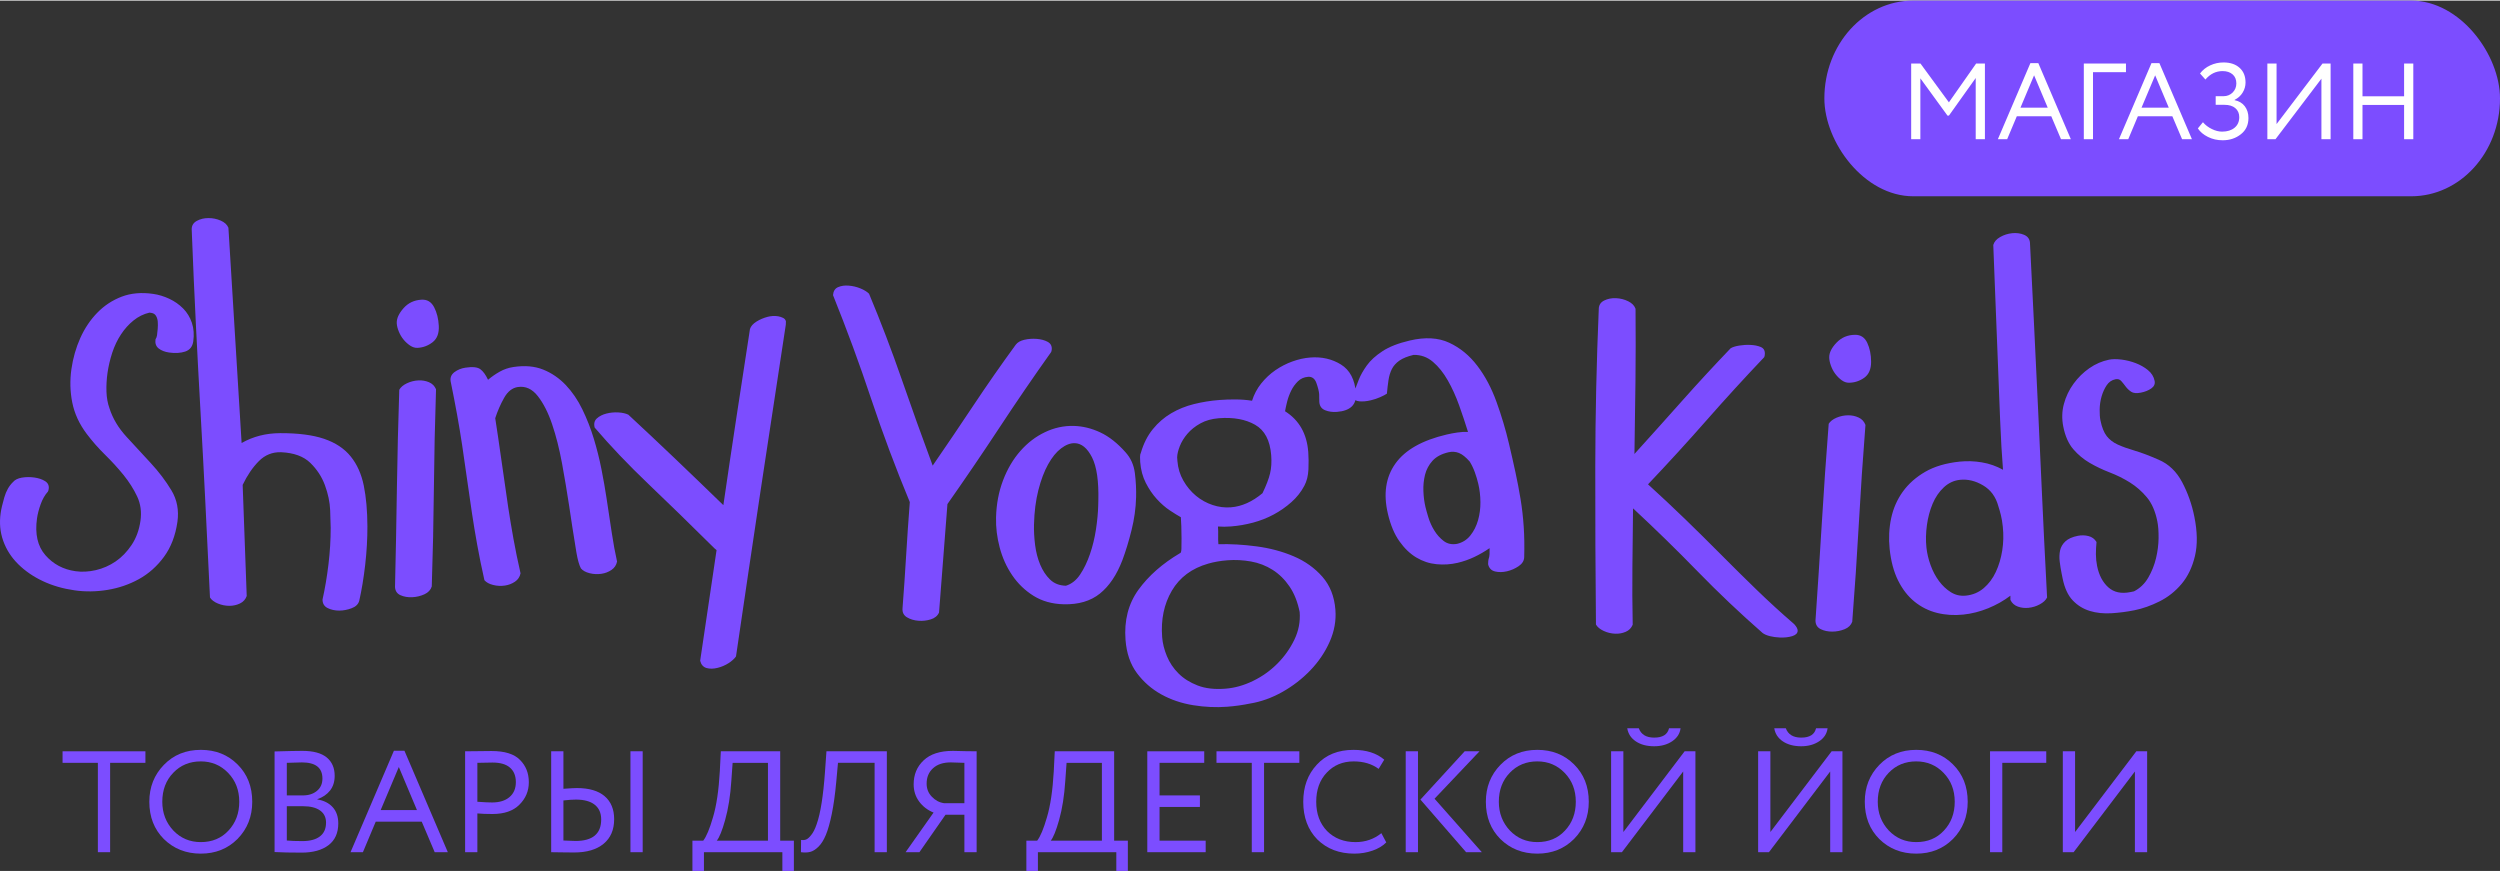 <?xml version="1.0" encoding="UTF-8"?> <!-- Creator: CorelDRAW 2020 (64-Bit) --> <svg xmlns="http://www.w3.org/2000/svg" xmlns:xlink="http://www.w3.org/1999/xlink" xmlns:xodm="http://www.corel.com/coreldraw/odm/2003" xml:space="preserve" width="1156px" height="403px" style="shape-rendering:geometricPrecision; text-rendering:geometricPrecision; image-rendering:optimizeQuality; fill-rule:evenodd; clip-rule:evenodd" viewBox="0 0 1339.19 466.22"><rect x="0" y="0" width="1339.19" height="466.22" fill="#333333" stroke="none"/> <defs> <style type="text/css"> <![CDATA[ .fil1 {fill:#7C4DFF} .fil0 {fill:#7C4DFF;fill-rule:nonzero} .fil2 {fill:white;fill-rule:nonzero} ]]> </style> </defs> <g id="Copy_x0020_of_x0020_Copy_x0020_of_x0020_Layer_x0020_1">  <path class="fil0" d="M7 257.87c1.01,-1.19 2.59,-1.98 4.74,-2.34 2.15,-0.36 4.37,-0.38 6.67,-0.06 2.3,0.33 4.22,0.98 5.76,1.96 1.54,0.97 2.18,2.36 1.92,4.17 -0.09,0.66 -0.24,1.14 -0.45,1.45 -1.6,1.78 -2.89,4.03 -3.86,6.74 -0.97,2.71 -1.62,5.22 -1.95,7.52 -1.2,8.39 0.3,14.97 4.48,19.76 4.18,4.79 9.56,7.66 16.14,8.59 3.45,0.49 7.08,0.3 10.9,-0.58 3.81,-0.89 7.35,-2.44 10.6,-4.66 3.25,-2.22 6.1,-5.17 8.56,-8.84 2.45,-3.68 4.03,-7.98 4.73,-12.91 0.68,-4.77 0.08,-9.13 -1.79,-13.09 -1.87,-3.96 -4.3,-7.78 -7.29,-11.48 -3,-3.7 -6.3,-7.31 -9.91,-10.85 -3.6,-3.53 -6.88,-7.27 -9.84,-11.21 -3.95,-5.26 -6.51,-10.82 -7.69,-16.7 -1.18,-5.87 -1.33,-11.84 -0.47,-17.92 0.85,-5.92 2.44,-11.48 4.77,-16.69 2.34,-5.2 5.37,-9.71 9.1,-13.54 3.73,-3.83 8.08,-6.69 13.05,-8.59 4.96,-1.89 10.57,-2.39 16.82,-1.5 2.96,0.42 5.85,1.3 8.68,2.62 2.83,1.33 5.31,3.06 7.44,5.21 2.12,2.15 3.69,4.72 4.69,7.71 0.99,3 1.24,6.3 0.72,9.92 -0.4,2.79 -1.83,4.6 -4.29,5.43 -2.47,0.82 -5.35,1 -8.63,0.53 -2.31,-0.33 -4.17,-1.06 -5.61,-2.18 -1.43,-1.13 -1.99,-2.76 -1.69,-4.9 0.42,-0.61 0.69,-1.33 0.81,-2.15 0.14,-0.99 0.26,-2.14 0.37,-3.47 0.1,-1.33 0.12,-2.58 0.03,-3.77 -0.08,-1.18 -0.39,-2.23 -0.93,-3.15 -0.54,-0.92 -1.39,-1.45 -2.54,-1.62l-0.98 -0.14c-3.13,0.73 -5.97,2.13 -8.53,4.2 -2.56,2.06 -4.8,4.55 -6.72,7.47 -1.93,2.91 -3.48,6.17 -4.67,9.77 -1.18,3.61 -2.03,7.22 -2.55,10.84 -0.49,3.45 -0.67,6.82 -0.56,10.11 0.12,3.28 0.66,6.25 1.63,8.91 1.74,5.44 4.79,10.53 9.15,15.26 4.35,4.73 8.68,9.42 12.96,14.05 4.29,4.64 7.96,9.48 11.02,14.53 3.05,5.05 4.13,10.7 3.25,16.94 -1.06,7.4 -3.46,13.64 -7.2,18.73 -3.74,5.08 -8.21,9.06 -13.4,11.93 -5.19,2.86 -10.79,4.79 -16.8,5.78 -6.01,0.99 -11.89,1.07 -17.65,0.25 -6.24,-0.89 -11.92,-2.53 -17.03,-4.94 -5.11,-2.4 -9.5,-5.42 -13.18,-9.05 -3.67,-3.62 -6.35,-7.78 -8.03,-12.46 -1.69,-4.69 -2.15,-9.66 -1.4,-14.92 0.3,-2.14 0.95,-4.94 1.95,-8.4 1,-3.47 2.56,-6.22 4.7,-8.27zm95.69 -135.37c-0.01,-1.99 0.9,-3.49 2.72,-4.49 1.83,-1 3.9,-1.51 6.23,-1.51 2.32,-0.01 4.52,0.44 6.6,1.35 2.08,0.9 3.45,2.19 4.12,3.84l7.07 115.31c6.13,-3.51 13.02,-5.27 20.66,-5.29 9.63,-0.03 17.48,0.98 23.54,3.04 6.07,2.06 10.81,5.2 14.23,9.43 3.42,4.22 5.75,9.44 7.02,15.67 1.26,6.22 1.9,13.48 1.93,21.79 0.02,6.64 -0.37,13.49 -1.18,20.55 -0.81,7.06 -1.87,13.5 -3.19,19.31 -0.49,1.83 -1.85,3.16 -4.09,4 -2.24,0.84 -4.44,1.26 -6.6,1.26 -2.32,0.01 -4.4,-0.44 -6.23,-1.35 -1.83,-0.91 -2.75,-2.44 -2.75,-4.6 1.31,-5.81 2.37,-12.09 3.18,-18.81 0.81,-6.73 1.2,-13.25 1.19,-19.56 -0.01,-1.99 -0.1,-5.15 -0.28,-9.46 -0.18,-4.32 -1.11,-8.76 -2.78,-13.32 -1.67,-4.56 -4.3,-8.58 -7.88,-12.06 -3.58,-3.47 -8.78,-5.37 -15.59,-5.68 -4.65,-0.16 -8.63,1.44 -11.94,4.77 -3.31,3.33 -6.2,7.57 -8.68,12.73l2.17 59.52c-0.66,1.83 -1.86,3.16 -3.6,3.99 -1.74,0.84 -3.61,1.26 -5.6,1.27 -2.16,0 -4.24,-0.41 -6.23,-1.23 -2,-0.82 -3.41,-1.9 -4.25,-3.23 -0.88,-18.43 -1.72,-35.61 -2.51,-51.55 -0.8,-15.94 -1.63,-31.63 -2.51,-47.07 -0.87,-15.44 -1.71,-31.13 -2.5,-47.07 -0.8,-15.94 -1.56,-33.12 -2.27,-51.55zm111.19 85.97c-0.59,17.65 -1.01,35.25 -1.27,52.81 -0.25,17.56 -0.59,35.16 -1.01,52.8 0.11,2.16 1.1,3.65 2.98,4.46 1.87,0.82 3.96,1.17 6.29,1.05 2.32,-0.12 4.49,-0.65 6.52,-1.58 2.03,-0.94 3.33,-2.34 3.9,-4.19 0.58,-17.66 0.97,-35.26 1.14,-52.81 0.17,-17.55 0.55,-35.16 1.14,-52.81 -0.76,-1.79 -2.04,-3.06 -3.82,-3.8 -1.78,-0.74 -3.67,-1.05 -5.66,-0.95 -2.15,0.11 -4.21,0.63 -6.15,1.56 -1.95,0.93 -3.3,2.09 -4.06,3.46zm-1.35 -35.6c-0.13,-2.49 1.07,-5.17 3.58,-8.04 2.51,-2.88 5.76,-4.42 9.74,-4.62 2.98,-0.16 5.21,1.19 6.69,4.02 1.48,2.83 2.31,6.15 2.51,9.97 0.2,3.98 -0.89,6.9 -3.29,8.77 -2.4,1.87 -5.09,2.89 -8.07,3.04 -1.33,0.07 -2.64,-0.32 -3.93,-1.17 -1.29,-0.85 -2.47,-1.91 -3.53,-3.18 -1.06,-1.28 -1.93,-2.73 -2.59,-4.36 -0.67,-1.63 -1.04,-3.11 -1.11,-4.43zm98.66 131.3c-0.93,-1.71 -1.74,-4.56 -2.43,-8.58 -0.69,-4.01 -1.43,-8.64 -2.22,-13.89l-1.67 -11.09c-1.12,-7.38 -2.39,-14.96 -3.81,-22.72 -1.43,-7.76 -3.2,-14.76 -5.32,-20.99 -2.11,-6.23 -4.68,-11.26 -7.69,-15.08 -3.01,-3.83 -6.57,-5.44 -10.68,-4.82 -2.95,0.45 -5.39,2.37 -7.31,5.77 -1.92,3.4 -3.52,7.04 -4.78,10.92l1.53 10.1c0.96,6.4 1.87,12.69 2.72,18.86 0.85,6.17 1.74,12.37 2.68,18.61 0.85,5.59 1.79,11.28 2.84,17.08 1.04,5.81 2.31,11.96 3.79,18.45 -0.38,1.9 -1.38,3.4 -2.98,4.48 -1.6,1.08 -3.38,1.77 -5.35,2.07 -2.14,0.32 -4.25,0.22 -6.35,-0.31 -2.09,-0.52 -3.65,-1.37 -4.67,-2.56 -1.53,-6.83 -2.82,-13.14 -3.86,-18.94 -1.05,-5.81 -1.99,-11.5 -2.83,-17.08 -0.95,-6.24 -1.82,-12.28 -2.62,-18.12 -0.79,-5.85 -1.66,-11.89 -2.61,-18.12 -0.79,-5.26 -1.69,-10.71 -2.71,-16.35 -1.02,-5.63 -2.18,-11.63 -3.48,-17.99 -0.3,-1.97 0.39,-3.58 2.04,-4.84 1.66,-1.26 3.64,-2.06 5.94,-2.41 3.77,-0.57 6.42,-0.29 7.93,0.82 1.51,1.12 2.89,3.01 4.13,5.68 1.94,-1.64 4.03,-3.09 6.27,-4.35 2.25,-1.27 4.68,-2.09 7.31,-2.49 6.07,-0.92 11.39,-0.46 15.95,1.37 4.56,1.83 8.58,4.58 12.08,8.25 3.49,3.67 6.46,8.01 8.89,13.02 2.44,5 4.49,10.24 6.15,15.69 1.66,5.46 3.04,10.96 4.13,16.51 1.09,5.55 1.98,10.62 2.67,15.21l2.83 18.72c0.42,2.79 0.87,5.5 1.35,8.11 0.48,2.62 0.98,5.06 1.49,7.33 -0.39,1.91 -1.38,3.4 -2.98,4.48 -1.6,1.09 -3.38,1.77 -5.35,2.07 -2.14,0.32 -4.25,0.22 -6.35,-0.3 -2.09,-0.52 -3.65,-1.38 -4.67,-2.57zm90.55 -128.25c0.48,-1.5 1.64,-2.82 3.49,-3.98 1.84,-1.15 3.9,-2.02 6.15,-2.59 0.64,-0.17 1.47,-0.29 2.47,-0.38 1.01,-0.08 2.01,-0.04 3,0.14 0.98,0.18 1.87,0.47 2.66,0.87 0.78,0.4 1.28,1 1.49,1.8 0.04,0.16 0.02,0.77 -0.06,1.81 -4.57,29.79 -9.07,59.38 -13.49,88.78 -4.42,29.4 -8.81,59.05 -13.19,88.95 -0.88,1.26 -2.2,2.45 -3.97,3.59 -1.77,1.13 -3.7,1.97 -5.79,2.5 -2.25,0.57 -4.25,0.61 -6.01,0.12 -1.75,-0.5 -2.9,-1.79 -3.43,-3.88l8.79 -59.31 -0.97 -0.78c-13.06,-12.95 -24.92,-24.49 -35.55,-34.63 -10.64,-10.15 -20.23,-20.21 -28.78,-30.2 -0.53,-2.09 -0.13,-3.73 1.19,-4.93 1.32,-1.19 3.03,-2.06 5.12,-2.59 2.09,-0.53 4.23,-0.73 6.4,-0.6 2.18,0.13 3.95,0.54 5.33,1.21 7.84,7.26 16.12,15.04 24.84,23.36 8.72,8.32 17.4,16.69 26.06,25.1 2.3,-15.84 4.64,-31.55 7.01,-47.15 2.36,-15.6 4.78,-31.34 7.24,-47.21z"></path> <path class="fil0" d="M446.23 157.78c0.17,-2.16 1.07,-3.59 2.71,-4.29 1.64,-0.71 3.53,-0.98 5.68,-0.81 2.15,0.16 4.24,0.66 6.26,1.48 2.02,0.83 3.57,1.78 4.65,2.86 6.32,15.15 12.14,30.38 17.45,45.7 5.3,15.31 10.85,30.78 16.64,46.38 7.51,-10.91 14.84,-21.75 22,-32.52 7.17,-10.77 14.66,-21.52 22.49,-32.24 0.93,-1.26 2.45,-2.14 4.57,-2.64 2.12,-0.5 4.34,-0.66 6.66,-0.49 2.32,0.18 4.28,0.71 5.87,1.58 1.6,0.88 2.33,2.22 2.19,4.04 -0.05,0.67 -0.17,1.16 -0.36,1.48 -9.54,13.41 -18.79,26.94 -27.75,40.57 -8.97,13.62 -18.23,27.23 -27.77,40.82l-4.5 58.11c-0.8,1.77 -2.27,2.99 -4.41,3.65 -2.13,0.67 -4.36,0.92 -6.68,0.74 -2.31,-0.18 -4.35,-0.8 -6.1,-1.85 -1.75,-1.05 -2.54,-2.65 -2.37,-4.81 0.73,-9.43 1.38,-18.88 1.94,-28.33 0.57,-9.45 1.22,-18.97 1.96,-28.57 -7.58,-18.25 -14.48,-36.68 -20.7,-55.32 -6.21,-18.63 -13.03,-37.15 -20.43,-55.54zm87.33 119.07c0.18,-7.14 1.43,-13.75 3.74,-19.84 2.32,-6.09 5.4,-11.33 9.25,-15.71 3.85,-4.39 8.26,-7.76 13.22,-10.12 4.96,-2.37 10.1,-3.48 15.41,-3.35 4.82,0.13 9.56,1.29 14.24,3.49 4.68,2.19 9.19,5.76 13.55,10.69 2.75,3.06 4.4,6.75 4.95,11.09 0.55,4.33 0.77,8.65 0.66,12.97 -0.15,5.81 -0.96,11.69 -2.45,17.63 -1.48,5.94 -3.11,11.3 -4.9,16.07 -3.02,7.89 -7.04,13.85 -12.04,17.88 -5,4.02 -11.49,5.93 -19.46,5.72 -6.14,-0.16 -11.5,-1.66 -16.08,-4.52 -4.58,-2.86 -8.39,-6.53 -11.43,-11.01 -3.04,-4.48 -5.28,-9.44 -6.71,-14.87 -1.44,-5.44 -2.09,-10.81 -1.95,-16.12zm54.79 -8.81c0.27,-10.62 -0.86,-18.42 -3.39,-23.38 -2.53,-4.97 -5.62,-7.5 -9.27,-7.59 -2.32,-0.06 -4.76,0.87 -7.3,2.8 -2.54,1.93 -4.85,4.77 -6.94,8.54 -2.1,3.77 -3.83,8.37 -5.22,13.82 -1.39,5.44 -2.17,11.57 -2.34,18.38 -0.09,3.48 0.11,7.14 0.59,10.98 0.48,3.83 1.39,7.34 2.72,10.53 1.33,3.19 3.08,5.85 5.27,7.98 2.19,2.14 5.03,3.25 8.51,3.34 3.02,-0.92 5.56,-2.93 7.63,-6.03 2.08,-3.1 3.83,-6.76 5.27,-10.96 1.44,-4.19 2.51,-8.61 3.21,-13.24 0.7,-4.64 1.1,-8.86 1.19,-12.68l0.07 -2.49zm112.33 -66.51c-2.15,0.17 -3.96,0.97 -5.43,2.42 -1.47,1.44 -2.68,3.12 -3.61,5.02 -0.94,1.91 -1.66,3.88 -2.17,5.92 -0.51,2.04 -0.87,3.73 -1.1,5.08 7.53,4.75 11.67,12 12.43,21.77 0.21,2.82 0.25,5.94 0.1,9.36 -0.16,3.43 -0.89,6.36 -2.2,8.79 -1.74,3.3 -4.05,6.23 -6.94,8.78 -2.88,2.56 -6.04,4.76 -9.48,6.61 -3.44,1.85 -7.11,3.3 -11.03,4.35 -3.91,1.05 -7.86,1.73 -11.83,2.04 -1.33,0.1 -2.53,0.15 -3.61,0.16 -1.08,0 -2.21,-0.04 -3.38,-0.12 0.12,1.66 0.16,3.24 0.11,4.74 -0.05,1.5 -0.01,3.08 0.12,4.74 6.48,-0.17 13.3,0.22 20.45,1.16 7.15,0.95 13.79,2.72 19.9,5.33 6.12,2.61 11.23,6.25 15.34,10.93 4.11,4.68 6.44,10.58 6.99,17.7 0.45,5.79 -0.57,11.49 -3.05,17.1 -2.48,5.6 -5.92,10.7 -10.31,15.28 -4.39,4.59 -9.42,8.48 -15.08,11.67 -5.67,3.18 -11.46,5.25 -17.39,6.21 -3.93,0.81 -7.97,1.37 -12.11,1.69 -5.95,0.46 -12.06,0.18 -18.3,-0.83 -6.24,-1.02 -11.93,-2.95 -17.06,-5.8 -5.13,-2.85 -9.47,-6.64 -13,-11.36 -3.53,-4.72 -5.57,-10.65 -6.12,-17.76 -0.81,-10.43 1.5,-19.4 6.91,-26.9 5.42,-7.49 12.82,-14.02 22.22,-19.58 0.5,-0.04 0.77,-0.85 0.81,-2.44 0.04,-1.58 0.07,-3.46 0.06,-5.62 0,-2.17 -0.04,-4.33 -0.12,-6.49 -0.09,-2.16 -0.17,-3.73 -0.24,-4.73 -1.57,-0.87 -3.54,-2.09 -5.91,-3.66 -2.37,-1.56 -4.69,-3.59 -6.97,-6.08 -2.27,-2.49 -4.24,-5.38 -5.91,-8.66 -1.67,-3.29 -2.67,-7 -2.99,-11.14 -0.06,-0.82 -0.09,-1.74 -0.09,-2.74 0.01,-1 0.16,-1.76 0.45,-2.28 1.45,-4.94 3.58,-9.15 6.4,-12.61 2.81,-3.47 6.09,-6.3 9.83,-8.51 3.74,-2.2 7.82,-3.85 12.23,-4.94 4.42,-1.1 8.94,-1.82 13.58,-2.18 2.81,-0.22 5.72,-0.32 8.72,-0.3 3,0.02 5.93,0.25 8.79,0.69 1.07,-3.41 2.71,-6.49 4.91,-9.25 2.2,-2.75 4.72,-5.11 7.57,-7.08 2.85,-1.97 5.89,-3.53 9.13,-4.7 3.24,-1.17 6.43,-1.87 9.58,-2.12 6.12,-0.47 11.59,0.77 16.4,3.73 4.81,2.96 7.5,8.08 8.06,15.36 0.47,6.13 -2.93,9.48 -10.21,10.04 -2.32,0.18 -4.43,-0.12 -6.32,-0.89 -1.89,-0.77 -2.92,-2.23 -3.09,-4.38 -0.06,-0.83 -0.08,-1.57 -0.05,-2.24 0.04,-0.67 0.03,-1.34 -0.03,-2 -0.11,-1.49 -0.6,-3.45 -1.45,-5.88 -0.85,-2.44 -2.36,-3.57 -4.51,-3.4zm-4.48 126.01c-1.09,-5.41 -2.9,-9.98 -5.44,-13.7 -2.53,-3.71 -5.55,-6.69 -9.05,-8.91 -3.51,-2.23 -7.37,-3.72 -11.59,-4.48 -4.22,-0.75 -8.4,-0.97 -12.55,-0.65 -3.8,0.3 -7.25,0.9 -10.35,1.8 -8.8,2.51 -15.29,7.35 -19.49,14.5 -4.19,7.15 -5.92,15.45 -5.19,24.89 0.26,3.31 1.1,6.7 2.54,10.17 1.43,3.47 3.5,6.56 6.21,9.26 2.71,2.71 6.12,4.86 10.24,6.45 4.12,1.6 9.08,2.17 14.88,1.72 4.96,-0.38 9.89,-1.76 14.79,-4.14 4.9,-2.38 9.24,-5.46 13.02,-9.25 3.79,-3.79 6.83,-8.07 9.13,-12.83 2.3,-4.75 3.24,-9.7 2.85,-14.83zm-65.48 -80.87c0.3,3.81 1.36,7.3 3.19,10.49 1.83,3.19 4.08,5.89 6.75,8.1 2.67,2.21 5.63,3.85 8.88,4.93 3.24,1.09 6.52,1.5 9.83,1.24 5.8,-0.45 11.43,-2.97 16.91,-7.55 2.01,-4.16 3.36,-7.67 4.05,-10.56 0.7,-2.89 0.9,-6.15 0.62,-9.79 -0.62,-7.95 -3.49,-13.39 -8.64,-16.32 -5.14,-2.93 -11.6,-4.1 -19.38,-3.5 -3.81,0.3 -7.11,1.22 -9.9,2.77 -2.8,1.55 -5.11,3.39 -6.94,5.53 -1.84,2.14 -3.2,4.37 -4.11,6.69 -0.9,2.32 -1.37,4.31 -1.41,5.98l0.15 1.99zm112.2 -36.12c-0.73,0.51 -1.91,1.13 -3.53,1.85 -1.62,0.73 -3.32,1.3 -5.1,1.71 -2.26,0.54 -4.31,0.72 -6.14,0.55 -1.83,-0.17 -2.9,-0.9 -3.2,-2.19 -0.15,-0.65 0.02,-1.71 0.53,-3.19 0.63,-1.69 1.42,-3.75 2.38,-6.19 0.96,-2.45 2.41,-5 4.34,-7.68 1.93,-2.67 4.7,-5.2 8.32,-7.58 3.62,-2.39 8.5,-4.3 14.64,-5.74 8.25,-1.94 15.29,-1.55 21.13,1.17 5.85,2.72 10.86,6.83 15.05,12.33 4.2,5.49 7.64,11.98 10.33,19.45 2.7,7.46 4.92,14.92 6.66,22.35 1.26,5.34 2.41,10.4 3.44,15.19 1.05,4.78 1.96,9.6 2.76,14.45 0.8,4.84 1.36,9.78 1.69,14.82 0.34,5.04 0.42,10.48 0.26,16.32 -0.07,1.89 -1.06,3.49 -2.97,4.79 -1.91,1.3 -4,2.22 -6.26,2.75 -2.27,0.53 -4.39,0.56 -6.38,0.09 -1.98,-0.47 -3.23,-1.76 -3.72,-3.86 0.02,-1.37 0.1,-2.28 0.25,-2.74 0.15,-0.46 0.27,-0.88 0.35,-1.24 0.09,-0.36 0.14,-0.84 0.17,-1.44 0.03,-0.61 0.04,-1.68 0.02,-3.21 -2.65,1.82 -5.39,3.4 -8.23,4.75 -2.83,1.35 -5.79,2.38 -8.86,3.11 -3.72,0.87 -7.5,1.12 -11.34,0.74 -3.84,-0.37 -7.45,-1.57 -10.82,-3.59 -3.38,-2.02 -6.41,-4.94 -9.09,-8.74 -2.69,-3.8 -4.73,-8.7 -6.14,-14.68 -2.51,-10.67 -1.16,-19.64 4.04,-26.92 5.19,-7.28 14.34,-12.45 27.43,-15.53 1.78,-0.42 3.66,-0.77 5.64,-1.07 1.97,-0.29 3.91,-0.41 5.8,-0.34 -1.42,-4.61 -3.01,-9.36 -4.75,-14.23 -1.75,-4.88 -3.78,-9.35 -6.1,-13.41 -2.31,-4.06 -4.96,-7.36 -7.95,-9.9 -2.99,-2.54 -6.43,-3.78 -10.34,-3.71 -3.23,0.76 -5.77,1.78 -7.6,3.06 -1.83,1.29 -3.18,2.8 -4.05,4.54 -0.87,1.74 -1.47,3.71 -1.8,5.92 -0.34,2.21 -0.62,4.63 -0.86,7.24zm44.38 36.39c-2.11,-2.4 -4.05,-3.95 -5.83,-4.64 -1.78,-0.69 -3.64,-0.81 -5.58,-0.35 -3.72,0.87 -6.56,2.39 -8.53,4.56 -1.96,2.17 -3.29,4.66 -4,7.47 -0.7,2.81 -1,5.73 -0.88,8.77 0.12,3.05 0.48,5.86 1.09,8.45 0.3,1.29 0.83,3.17 1.58,5.64 0.75,2.47 1.82,4.82 3.2,7.05 1.37,2.24 3.05,4.1 5.02,5.6 1.97,1.5 4.35,2.01 7.14,1.52 2.91,-0.68 5.29,-2.18 7.13,-4.49 1.85,-2.31 3.21,-5.02 4.11,-8.13 0.88,-3.11 1.31,-6.36 1.28,-9.77 -0.03,-3.4 -0.41,-6.64 -1.13,-9.71 -0.49,-2.1 -1.11,-4.17 -1.85,-6.22 -0.73,-2.04 -1.65,-3.96 -2.75,-5.75z"></path> <path class="fil0" d="M927.07 186.23c1.03,-0.62 2.54,-1.1 4.55,-1.43 2.01,-0.33 4.01,-0.45 6,-0.36 2.16,0.09 4.01,0.46 5.56,1.11 1.55,0.65 2.29,1.88 2.21,3.71 -0.03,0.66 -0.13,1.24 -0.32,1.73 -10.62,11.18 -21,22.53 -31.13,34.07 -10.13,11.53 -20.51,22.88 -31.13,34.06 6.72,6.11 13.31,12.29 19.78,18.55 6.46,6.26 12.88,12.6 19.25,19.03 6.37,6.42 12.79,12.76 19.25,19.02 6.47,6.26 13.14,12.37 20.03,18.31 1.28,1.39 1.89,2.58 1.85,3.57 -0.06,1.33 -1.06,2.28 -2.99,2.87 -1.94,0.58 -4.15,0.82 -6.64,0.71 -1.82,-0.08 -3.56,-0.32 -5.2,-0.72 -1.65,-0.41 -2.95,-0.96 -3.92,-1.67 -12.18,-10.66 -23.84,-21.71 -34.98,-33.16 -11.14,-11.45 -22.63,-22.66 -34.46,-33.64 -0.11,10.47 -0.23,20.85 -0.34,31.15 -0.11,10.3 -0.05,20.69 0.16,31.17 -0.74,1.8 -2,3.08 -3.78,3.83 -1.77,0.75 -3.66,1.09 -5.65,1 -2.15,-0.09 -4.21,-0.59 -6.17,-1.51 -1.95,-0.91 -3.32,-2.05 -4.09,-3.41 -0.28,-28.44 -0.4,-56.66 -0.36,-84.66 0.04,-28 0.67,-56.19 1.88,-84.56 0.09,-1.99 1.06,-3.44 2.93,-4.36 1.87,-0.92 3.96,-1.33 6.29,-1.23 2.32,0.1 4.5,0.65 6.53,1.65 2.04,1 3.35,2.35 3.94,4.04 0.11,12.97 0.1,25.93 -0.04,38.89 -0.14,12.96 -0.32,25.91 -0.55,38.87 8.55,-9.44 17.06,-18.93 25.53,-28.45 8.47,-9.53 17.14,-18.92 26.01,-28.18zm52.52 40.46c-1.38,17.61 -2.6,35.18 -3.66,52.7 -1.06,17.53 -2.19,35.09 -3.42,52.7 0.02,2.16 0.94,3.69 2.77,4.6 1.84,0.9 3.91,1.34 6.24,1.33 2.32,-0.02 4.52,-0.45 6.59,-1.29 2.07,-0.84 3.43,-2.18 4.09,-4.01 1.38,-17.61 2.56,-35.18 3.54,-52.7 0.97,-17.53 2.15,-35.1 3.54,-52.71 -0.68,-1.82 -1.89,-3.14 -3.64,-3.96 -1.75,-0.82 -3.62,-1.22 -5.61,-1.21 -2.16,0.01 -4.23,0.44 -6.22,1.28 -1.99,0.85 -3.39,1.93 -4.22,3.27zm0.28 -35.62c-0.01,-2.49 1.3,-5.12 3.94,-7.87 2.64,-2.76 5.96,-4.15 9.94,-4.17 2.99,-0.02 5.16,1.42 6.5,4.31 1.35,2.9 2.03,6.26 2.06,10.08 0.02,3.99 -1.21,6.86 -3.69,8.62 -2.48,1.76 -5.21,2.64 -8.2,2.66 -1.33,0.01 -2.62,-0.44 -3.87,-1.34 -1.25,-0.91 -2.38,-2.02 -3.38,-3.35 -1.01,-1.32 -1.8,-2.81 -2.4,-4.47 -0.59,-1.65 -0.89,-3.15 -0.9,-4.47zm107.53 -61.44c0.64,12.62 1.34,26.61 2.09,41.98 0.76,15.36 1.51,31.1 2.26,47.21 0.75,16.12 1.49,32.07 2.2,47.85 0.72,15.79 1.43,30.32 2.14,43.61l0.48 9.46c-0.69,1.41 -1.98,2.63 -3.88,3.66 -1.9,1.03 -3.92,1.66 -6.07,1.88 -1.98,0.2 -3.88,-0.01 -5.7,-0.66 -1.82,-0.65 -3.16,-1.85 -4,-3.59 -0.04,-0.34 -0.04,-0.71 0,-1.13 0.04,-0.42 0.05,-0.8 0.01,-1.13 -3.56,2.71 -7.54,4.95 -11.94,6.75 -4.41,1.79 -8.84,2.91 -13.3,3.38 -4.96,0.51 -9.66,0.2 -14.12,-0.92 -4.46,-1.13 -8.46,-3.13 -12.02,-6.02 -3.55,-2.89 -6.49,-6.67 -8.81,-11.36 -2.32,-4.68 -3.82,-10.33 -4.51,-16.93 -0.58,-5.62 -0.31,-11.07 0.81,-16.37 1.13,-5.29 3.22,-10.05 6.28,-14.29 3.07,-4.24 7.09,-7.79 12.05,-10.64 4.96,-2.85 11.08,-4.65 18.35,-5.41 3.96,-0.41 7.94,-0.28 11.93,0.4 4,0.67 7.76,1.99 11.31,3.96 -0.61,-7.45 -1.13,-16.49 -1.56,-27.13 -0.44,-10.64 -0.87,-21.66 -1.29,-33.05 -0.43,-11.39 -0.86,-22.41 -1.3,-33.05 -0.43,-10.63 -0.78,-19.7 -1.06,-27.18 0.49,-1.72 1.72,-3.14 3.69,-4.26 1.97,-1.13 4.12,-1.81 6.43,-2.05 2.31,-0.24 4.43,0.05 6.35,0.85 1.91,0.8 2.98,2.19 3.18,4.18zm-16.93 141.23c-1.36,-5.04 -4.08,-8.76 -8.17,-11.17 -4.09,-2.42 -8.2,-3.41 -12.33,-2.99 -3.3,0.35 -6.21,1.69 -8.72,4.04 -2.51,2.34 -4.5,5.26 -5.98,8.75 -1.47,3.5 -2.5,7.32 -3.07,11.47 -0.57,4.15 -0.66,8.12 -0.27,11.92 0.33,3.14 1.07,6.31 2.24,9.53 1.17,3.22 2.68,6.07 4.52,8.55 1.84,2.48 3.97,4.47 6.38,5.97 2.41,1.51 5.1,2.11 8.07,1.8 3.63,-0.38 6.79,-1.71 9.48,-3.99 2.68,-2.28 4.85,-5.17 6.49,-8.68 1.64,-3.51 2.78,-7.34 3.44,-11.5 0.65,-4.16 0.76,-8.39 0.31,-12.68 -0.24,-2.31 -0.57,-4.36 -1.01,-6.16 -0.44,-1.79 -0.89,-3.41 -1.38,-4.86zm59.3 -78.51c1.79,-0.36 3.99,-0.38 6.6,-0.06 2.6,0.32 5.14,0.95 7.62,1.89 2.48,0.94 4.68,2.19 6.6,3.75 1.92,1.56 3.12,3.48 3.58,5.76 0.33,1.63 -0.25,2.97 -1.73,4.03 -1.48,1.07 -3.36,1.83 -5.64,2.29 -2.28,0.46 -4,0.3 -5.18,-0.48 -1.17,-0.78 -2.17,-1.73 -2.98,-2.83 -0.82,-1.11 -1.61,-2.09 -2.38,-2.95 -0.76,-0.86 -1.8,-1.16 -3.1,-0.9 -1.95,0.4 -3.51,1.47 -4.68,3.23 -1.17,1.76 -2.08,3.77 -2.73,6.02 -0.64,2.24 -0.98,4.56 -1.01,6.93 -0.03,2.38 0.11,4.3 0.4,5.77 0.76,3.74 1.88,6.56 3.36,8.47 1.49,1.9 3.44,3.41 5.87,4.53 2.43,1.12 5.45,2.2 9.05,3.26 3.6,1.05 7.91,2.68 12.92,4.88 5.38,2.3 9.58,6.33 12.61,12.07 3.02,5.74 5.19,11.87 6.5,18.38 1.65,8.14 1.76,15.19 0.33,21.15 -1.42,5.96 -3.8,10.93 -7.15,14.91 -3.34,3.98 -7.29,7.11 -11.83,9.38 -4.54,2.27 -9,3.85 -13.4,4.74 -4.07,0.82 -8.19,1.35 -12.38,1.61 -4.18,0.25 -8.03,-0.16 -11.55,-1.23 -3.52,-1.07 -6.57,-2.95 -9.15,-5.65 -2.58,-2.7 -4.39,-6.65 -5.44,-11.86l-0.54 -2.68c-0.4,-1.96 -0.73,-4.01 -0.99,-6.16 -0.27,-2.15 -0.21,-4.15 0.18,-6.01 0.39,-1.85 1.33,-3.48 2.83,-4.89 1.49,-1.4 3.7,-2.4 6.63,-2.99 1.96,-0.39 3.87,-0.35 5.74,0.12 1.88,0.46 3.32,1.53 4.33,3.19 -0.22,2.24 -0.33,4.42 -0.33,6.54 0.01,2.12 0.22,4.24 0.65,6.35 0.99,4.88 2.98,8.67 5.98,11.37 3,2.7 6.94,3.55 11.83,2.57l1.95 -0.4c3.22,-1.66 5.77,-4.13 7.66,-7.39 1.88,-3.26 3.26,-6.71 4.13,-10.36 0.87,-3.65 1.33,-7.26 1.37,-10.82 0.04,-3.57 -0.18,-6.57 -0.68,-9.01 -1.08,-5.37 -2.96,-9.65 -5.64,-12.84 -2.67,-3.19 -5.71,-5.83 -9.1,-7.95 -3.39,-2.11 -6.97,-3.88 -10.73,-5.32 -3.76,-1.45 -7.32,-3.14 -10.68,-5.09 -3.36,-1.95 -6.31,-4.4 -8.86,-7.36 -2.54,-2.96 -4.33,-6.96 -5.34,-12.01 -0.86,-4.23 -0.75,-8.32 0.32,-12.26 1.06,-3.94 2.79,-7.55 5.18,-10.83 2.39,-3.28 5.21,-6.05 8.48,-8.32 3.27,-2.27 6.78,-3.78 10.52,-4.54z"></path> <rect class="fil1" x="977.27" width="361.92" height="104.82" rx="47.58" ry="54.71"></rect> <polygon class="fil0" points="52.43,408.31 33.51,408.31 33.51,402.13 77.9,402.13 77.9,408.31 58.99,408.31 58.99,456.18 52.43,456.18 "></polygon> <path id="1" class="fil0" d="M79.99 429.16c0,-7.83 2.6,-14.42 7.8,-19.77 5.2,-5.35 11.78,-8.03 19.76,-8.03 7.93,0 14.49,2.6 19.69,7.8 5.25,5.2 7.88,11.86 7.88,20 0,7.92 -2.63,14.56 -7.88,19.92 -5.25,5.25 -11.81,7.87 -19.69,7.87 -7.87,0 -14.46,-2.6 -19.76,-7.8 -5.2,-5.2 -7.8,-11.86 -7.8,-19.99zm6.95 0c0,6.07 1.98,11.22 5.94,15.44 3.97,4.12 8.86,6.17 14.67,6.17 6.08,0 11.02,-2.05 14.83,-6.17 3.86,-4.12 5.79,-9.27 5.79,-15.44 0,-6.18 -1.98,-11.33 -5.95,-15.45 -3.96,-4.11 -8.85,-6.17 -14.67,-6.17 -5.92,0 -10.83,2.03 -14.74,6.1 -3.92,4.06 -5.87,9.24 -5.87,15.52z"></path> <path id="2" class="fil0" d="M147.08 456.1l0 -53.89c7.16,-0.21 12.1,-0.31 14.83,-0.31 5.87,0 10.23,1.17 13.08,3.51 2.86,2.35 4.29,5.63 4.29,9.85 0,3.14 -0.82,5.76 -2.47,7.87 -1.65,2.11 -3.91,3.66 -6.8,4.64l0 0.15c3.5,0.57 6.24,1.96 8.23,4.17 1.98,2.21 2.97,5.1 2.97,8.65 0,5.14 -1.75,9.04 -5.25,11.69 -3.5,2.65 -8.29,3.98 -14.36,3.98 -5.92,0 -10.76,-0.1 -14.52,-0.31zm15.29 -24.55l-8.73 0 0 18.37c2.12,0.21 4.9,0.31 8.34,0.31 4.07,0 7.2,-0.83 9.38,-2.51 2.19,-1.67 3.29,-4.13 3.29,-7.37 0,-2.83 -1.07,-5 -3.21,-6.52 -2.13,-1.52 -5.16,-2.28 -9.07,-2.28zm-0.62 -23.47c-1.54,0 -4.24,0.08 -8.11,0.23l0 17.45 8.65 0c3.04,0 5.54,-0.81 7.49,-2.43 1.96,-1.62 2.94,-3.83 2.94,-6.6 0,-5.77 -3.66,-8.65 -10.97,-8.65z"></path> <path id="3" class="fil0" d="M194.41 456.18l-6.64 0 23.24 -54.36 5.64 0 23.24 54.36 -7.03 0 -6.95 -16.37 -24.63 0 -6.87 16.37zm28.95 -22.55l-9.72 -23.08 -9.73 23.08 19.45 0z"></path> <path id="4" class="fil0" d="M255.71 435.41l0 20.77 -6.56 0 0 -54.05c2.16,0 4.45,-0.02 6.87,-0.07 2.42,-0.06 4.84,-0.08 7.26,-0.08 7.1,0 12.2,1.59 15.29,4.79 3.14,3.13 4.71,7.12 4.71,11.96 0,4.69 -1.7,8.7 -5.1,12.05 -3.29,3.29 -8.08,4.94 -14.36,4.94 -3.29,0 -6,-0.1 -8.11,-0.31zm8.19 -27.25c-0.93,0 -3.66,0.05 -8.19,0.15l0 20.85c3.25,0.25 5.87,0.38 7.88,0.38 3.96,0 7.08,-0.96 9.34,-2.89 2.27,-1.93 3.4,-4.6 3.4,-7.99 0,-3.35 -1.04,-5.94 -3.13,-7.76 -2.08,-1.83 -5.18,-2.74 -9.3,-2.74z"></path> <path id="5" class="fil0" d="M344.27 456.18l-6.56 0 0 -54.05 6.56 0 0 54.05zm-35.74 -28.18c-1.81,0 -4.05,0.15 -6.72,0.46l0 21.46c4.17,0.16 6.33,0.24 6.48,0.24 9.17,0 13.75,-3.84 13.75,-11.51 0,-3.45 -1.16,-6.08 -3.48,-7.91 -2.31,-1.83 -5.66,-2.74 -10.03,-2.74zm-13.28 -25.87l6.56 0 0 20.08c3.6,-0.26 5.99,-0.39 7.18,-0.39 6.54,0 11.5,1.45 14.9,4.36 3.4,2.91 5.1,7.02 5.1,12.32 0,5.66 -1.88,10.05 -5.64,13.16 -3.76,3.12 -9.03,4.67 -15.83,4.67 -2.57,0 -4.81,-0.02 -6.72,-0.07 -1.85,-0.06 -3.7,-0.08 -5.55,-0.08l0 -54.05z"></path> <path id="6" class="fil0" d="M377.09 466.22l-6.18 0 0 -16.22 5.79 0c1.7,-2.16 3.45,-6.36 5.25,-12.58 1.85,-6.23 3.06,-14.39 3.63,-24.48l0.54 -10.81 31.81 0 0 47.87 7.33 0 0 16.22 -6.17 0 0 -10.04 -42 0 0 10.04zm15.36 -57.91l-0.69 9.65c-0.52,7.98 -1.63,14.98 -3.33,21 -1.59,5.66 -3.08,9.34 -4.47,11.04l27.41 0 0 -41.69 -18.92 0z"></path> <path id="7" class="fil0" d="M475.06 456.18l-6.56 0 0 -47.87 -19.61 0 -0.93 10.19c-0.62,6.69 -1.41,12.42 -2.39,17.18 -0.98,4.76 -2.03,8.51 -3.17,11.23 -1.13,2.73 -2.45,4.84 -3.97,6.33 -1.52,1.5 -3,2.42 -4.44,2.78 -1.44,0.37 -3.09,0.42 -4.94,0.16l0.07 -6.56c1.09,0.15 2.01,0.06 2.78,-0.27 0.78,-0.34 1.65,-1.12 2.63,-2.36 1.08,-1.29 2.06,-3.22 2.93,-5.79 2.06,-5.77 3.55,-15.18 4.48,-28.26l0.77 -10.81 32.35 0 0 54.05z"></path> <path id="8" class="fil0" d="M523.16 456.18l-6.56 0 0 -20.07 -10.11 0 -13.98 20.07 -7.41 0 14.98 -21.23c-3.19,-1.29 -5.77,-3.26 -7.72,-5.91 -1.96,-2.65 -2.94,-5.73 -2.94,-9.23 0,-5.2 1.78,-9.47 5.33,-12.81 3.55,-3.4 8.8,-5.1 15.75,-5.1 0.21,0 2.37,0.05 6.49,0.16 2.06,0.05 4.11,0.07 6.17,0.07l0 54.05zm-17.45 -26.25l10.89 0 0 -21.62c-3.55,-0.15 -6,-0.23 -7.33,-0.23 -4.02,0 -7.17,1.04 -9.46,3.12 -2.29,2.09 -3.44,4.83 -3.44,8.23 0,2.78 0.93,5.12 2.78,7.02 1.86,1.96 4.04,3.12 6.56,3.48z"></path> <path id="9" class="fil0" d="M555.98 466.22l-6.18 0 0 -16.22 5.79 0c1.7,-2.16 3.45,-6.36 5.25,-12.58 1.85,-6.23 3.06,-14.39 3.63,-24.48l0.54 -10.81 31.81 0 0 47.87 7.34 0 0 16.22 -6.18 0 0 -10.04 -42 0 0 10.04zm15.36 -57.91l-0.69 9.65c-0.52,7.98 -1.62,14.98 -3.32,21 -1.6,5.66 -3.09,9.34 -4.48,11.04l27.41 0 0 -41.69 -18.92 0z"></path> <polygon id="10" class="fil0" points="645.85,456.18 614.58,456.18 614.58,402.13 645.08,402.13 645.08,408.31 621.14,408.31 621.14,425.76 642.76,425.76 642.76,431.94 621.14,431.94 621.14,450 645.85,450 "></polygon> <polygon id="11" class="fil0" points="670.55,408.31 651.64,408.31 651.64,402.13 696.03,402.13 696.03,408.31 677.12,408.31 677.12,456.18 670.55,456.18 "></polygon> <path id="12" class="fil0" d="M739.97 445.99l2.62 4.94c-1.8,1.85 -4.25,3.32 -7.33,4.4 -3.09,1.08 -6.34,1.62 -9.73,1.62 -8.08,0 -14.7,-2.52 -19.84,-7.57 -5.05,-5.14 -7.57,-11.89 -7.57,-20.22 0,-8.03 2.42,-14.65 7.26,-19.85 4.83,-5.3 11.4,-7.95 19.68,-7.95 6.85,0 12.33,1.75 16.45,5.25l-3.01 4.94c-3.61,-2.67 -8.06,-4.01 -13.36,-4.01 -5.87,0 -10.68,2.01 -14.44,6.02 -3.75,3.96 -5.63,9.16 -5.63,15.6 0,6.43 1.93,11.65 5.79,15.67 3.96,3.96 9.06,5.94 15.28,5.94 5.26,0 9.86,-1.59 13.83,-4.78z"></path> <path id="13" class="fil0" d="M784.59 402.13l7.95 0 -24.09 25.4 25.33 28.65 -8.42 0 -24.47 -28.18 23.7 -25.87zm-25.01 54.05l-6.57 0 0 -54.05 6.57 0 0 54.05z"></path> <path id="14" class="fil0" d="M795.94 429.16c0,-7.83 2.6,-14.42 7.8,-19.77 5.2,-5.35 11.79,-8.03 19.76,-8.03 7.93,0 14.49,2.6 19.69,7.8 5.25,5.2 7.88,11.86 7.88,20 0,7.92 -2.63,14.56 -7.88,19.92 -5.25,5.25 -11.81,7.87 -19.69,7.87 -7.87,0 -14.46,-2.6 -19.76,-7.8 -5.2,-5.2 -7.8,-11.86 -7.8,-19.99zm6.95 0c0,6.07 1.98,11.22 5.94,15.44 3.97,4.12 8.86,6.17 14.67,6.17 6.08,0 11.02,-2.05 14.83,-6.17 3.86,-4.12 5.79,-9.27 5.79,-15.44 0,-6.18 -1.98,-11.33 -5.95,-15.45 -3.96,-4.11 -8.85,-6.17 -14.67,-6.17 -5.92,0 -10.83,2.03 -14.74,6.1 -3.91,4.06 -5.87,9.24 -5.87,15.52z"></path> <path id="15" class="fil0" d="M901.64 412.94l-32.82 43.24 -5.79 0 0 -54.05 6.57 0 0 43.24 32.81 -43.24 5.79 0 0 54.05 -6.56 0 0 -43.24zm-29.96 -23.16l6.18 0c1.23,3.35 3.99,5.02 8.26,5.02 4.53,0 7.18,-1.67 7.95,-5.02l6.18 0c-0.36,2.88 -1.87,5.21 -4.52,6.99 -2.65,1.77 -5.85,2.66 -9.61,2.66 -3.96,0 -7.25,-0.87 -9.84,-2.62 -2.6,-1.75 -4.14,-4.1 -4.6,-7.03z"></path> <path id="16" class="fil0" d="M980.39 412.94l-32.81 43.24 -5.79 0 0 -54.05 6.56 0 0 43.24 32.81 -43.24 5.79 0 0 54.05 -6.56 0 0 -43.24zm-29.96 -23.16l6.18 0c1.24,3.35 3.99,5.02 8.26,5.02 4.53,0 7.18,-1.67 7.95,-5.02l6.18 0c-0.36,2.88 -1.86,5.21 -4.52,6.99 -2.65,1.77 -5.85,2.66 -9.61,2.66 -3.96,0 -7.24,-0.87 -9.84,-2.62 -2.6,-1.75 -4.13,-4.1 -4.6,-7.03z"></path> <path id="17" class="fil0" d="M998.92 429.16c0,-7.83 2.6,-14.42 7.8,-19.77 5.2,-5.35 11.79,-8.03 19.76,-8.03 7.93,0 14.49,2.6 19.69,7.8 5.25,5.2 7.88,11.86 7.88,20 0,7.92 -2.63,14.56 -7.88,19.92 -5.25,5.25 -11.81,7.87 -19.69,7.87 -7.87,0 -14.46,-2.6 -19.76,-7.8 -5.2,-5.2 -7.8,-11.86 -7.8,-19.99zm6.95 0c0,6.07 1.98,11.22 5.94,15.44 3.97,4.12 8.86,6.17 14.67,6.17 6.08,0 11.02,-2.05 14.83,-6.17 3.86,-4.12 5.79,-9.27 5.79,-15.44 0,-6.18 -1.98,-11.33 -5.95,-15.45 -3.96,-4.11 -8.85,-6.17 -14.67,-6.17 -5.92,0 -10.83,2.03 -14.74,6.1 -3.91,4.06 -5.87,9.24 -5.87,15.52z"></path> <polygon id="18" class="fil0" points="1072.58,456.18 1066.01,456.18 1066.01,402.13 1096.13,402.13 1096.13,408.31 1072.58,408.31 "></polygon> <polygon id="19" class="fil0" points="1143.61,412.94 1110.79,456.18 1105,456.18 1105,402.13 1111.57,402.13 1111.57,445.37 1144.38,402.13 1150.17,402.13 1150.17,456.18 1143.61,456.18 "></polygon> <polygon class="fil2" points="1028.69,74.25 1023.77,74.25 1023.77,33.71 1028.75,33.71 1043.98,54.5 1058.57,33.71 1063.27,33.71 1063.27,74.25 1058.34,74.25 1058.34,41.47 1043.98,61.62 1043.23,61.62 1028.69,41.64 "></polygon> <path id="1" class="fil2" d="M1075.19 74.25l-4.98 0 17.43 -40.77 4.23 0 17.43 40.77 -5.27 0 -5.21 -12.28 -18.47 0 -5.16 12.28zm21.72 -16.91l-7.3 -17.32 -7.29 17.32 14.59 0z"></path> <polygon id="2" class="fil2" points="1121.17,74.25 1116.25,74.25 1116.25,33.71 1138.83,33.71 1138.83,38.34 1121.17,38.34 "></polygon> <path id="3" class="fil2" d="M1140.05 74.25l-4.98 0 17.43 -40.77 4.23 0 17.43 40.77 -5.27 0 -5.22 -12.28 -18.47 0 -5.15 12.28zm21.71 -16.91l-7.29 -17.32 -7.3 17.32 14.59 0z"></path> <path id="4" class="fil2" d="M1190.6 74.82c-2.82,0 -5.43,-0.59 -7.85,-1.79 -2.41,-1.2 -4.21,-2.72 -5.41,-4.57l2.72 -3.31c1.28,1.51 2.87,2.73 4.78,3.65 1.91,0.93 3.73,1.39 5.47,1.39 2.78,0 5.01,-0.69 6.69,-2.08 1.68,-1.39 2.52,-3.28 2.52,-5.68 0,-2 -0.7,-3.61 -2.09,-4.8 -1.39,-1.2 -3.33,-1.8 -5.84,-1.8l-4.7 0 0 -4.63 4.35 0c1.77,0 3.34,-0.64 4.69,-1.91 1.35,-1.35 2.03,-2.99 2.03,-4.92 0,-2.09 -0.68,-3.71 -2.03,-4.87 -1.35,-1.16 -3.13,-1.74 -5.33,-1.74 -3.59,0 -6.66,1.51 -9.21,4.52l-2.89 -3.24c1.39,-1.85 3.2,-3.3 5.44,-4.34 2.24,-1.05 4.63,-1.57 7.18,-1.57 3.59,0 6.45,0.96 8.57,2.87 2.13,1.91 3.19,4.54 3.19,7.9 0,1.89 -0.51,3.68 -1.54,5.36 -1.02,1.68 -2.46,2.98 -4.31,3.91l0 0.17c2.35,0.46 4.18,1.56 5.47,3.27 1.29,1.72 1.94,3.82 1.94,6.29 0,3.66 -1.35,6.56 -4.05,8.68 -2.71,2.16 -5.97,3.24 -9.79,3.24z"></path> <polygon id="5" class="fil2" points="1243.53,41.82 1218.92,74.25 1214.57,74.25 1214.57,33.71 1219.5,33.71 1219.5,66.14 1244.11,33.71 1248.45,33.71 1248.45,74.25 1243.53,74.25 "></polygon> <polygon id="6" class="fil2" points="1292.75,74.25 1287.82,74.25 1287.82,55.89 1265.53,55.89 1265.53,74.25 1260.61,74.25 1260.61,33.71 1265.53,33.71 1265.53,51.26 1287.82,51.26 1287.82,33.71 1292.75,33.71 "></polygon> </g> </svg> 